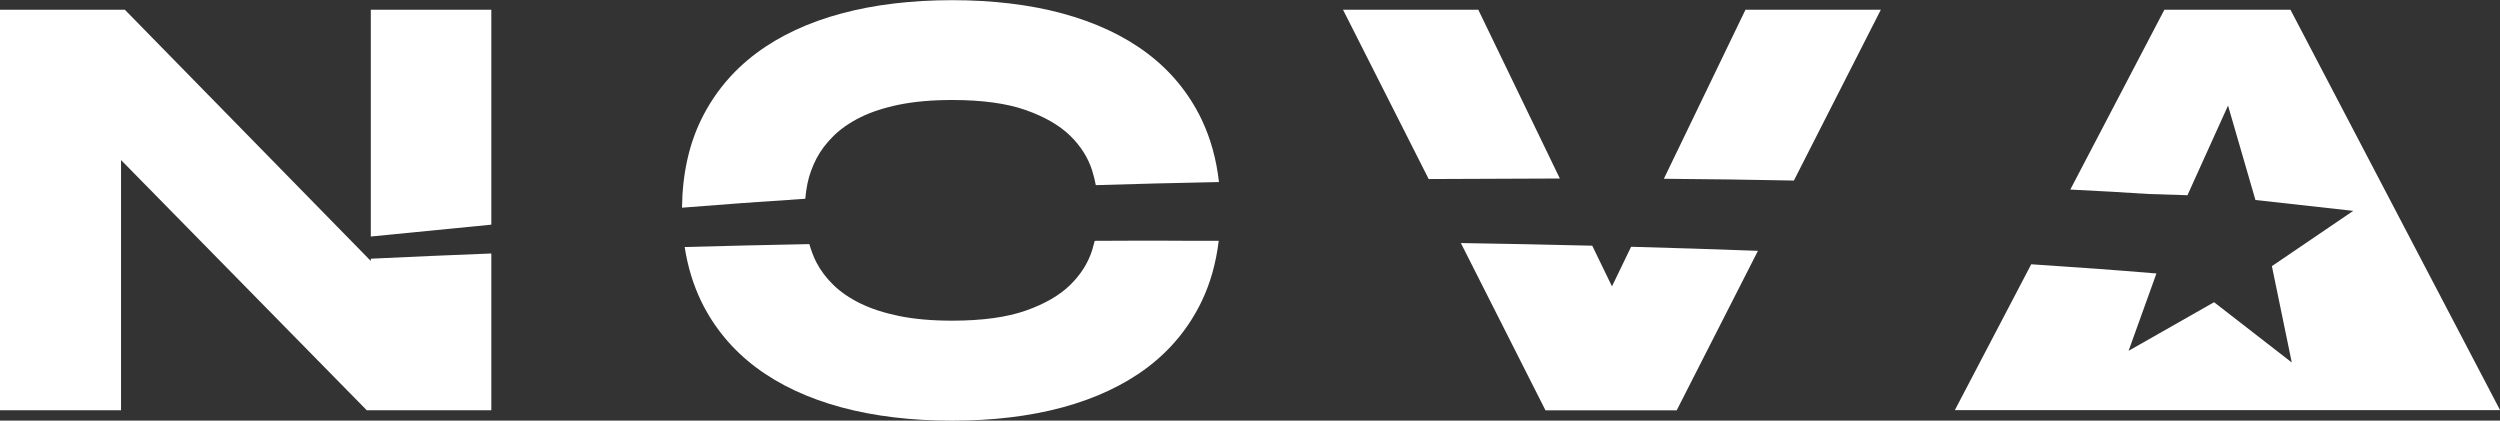 <?xml version="1.0" encoding="UTF-8"?><svg id="Layer_2" xmlns="http://www.w3.org/2000/svg" viewBox="0 0 282.76 47.57"><rect x="0" y="0" width="282.76" height="47.57" fill="#333333" stroke="none"/><defs><style>.cls-1{fill:#fff;}</style></defs><g id="Layer_2-2"><g><path class="cls-1" d="M176.43,20.2L167.2,1.1h-15.3l9.69,19.15c4.73-.03,9.67-.05,14.84-.06Z"/><path class="cls-1" d="M91.08,22.46c.05-.55,.13-1.11,.24-1.67,.2-.98,.55-1.94,1.02-2.85,.47-.9,1.12-1.76,1.93-2.56,.8-.79,1.82-1.5,3.02-2.1s2.69-1.09,4.39-1.44c1.71-.35,3.73-.53,6.01-.53,3.38,0,6.18,.38,8.33,1.14,2.12,.75,3.81,1.72,5.01,2.89,1.19,1.16,2.03,2.48,2.49,3.92,.18,.56,.31,1.12,.42,1.68,4.41-.14,9.04-.25,13.93-.35-.29-2.58-.95-4.95-1.96-7.07-1.43-2.98-3.5-5.5-6.16-7.5-2.63-1.98-5.86-3.49-9.59-4.5-3.69-1-7.89-1.5-12.47-1.5s-8.79,.5-12.5,1.5c-3.75,1-7,2.52-9.65,4.5-2.68,2-4.77,4.52-6.23,7.5-1.41,2.89-2.13,6.24-2.17,9.97,4.48-.36,9.09-.7,13.94-1.01Z"/><path class="cls-1" d="M55.57,25.41V1.1h-13.63V26.75c4.67-.46,9.17-.91,13.63-1.34Z"/><path class="cls-1" d="M202.89,20.43L212.73,1.1h-15.31l-9.23,19.12c4.92,.04,9.86,.1,14.69,.2Z"/><path class="cls-1" d="M184.49,27.9l-2.17,4.49-2.23-4.6c-5.11-.13-10.09-.22-14.86-.3l9.57,18.92h14.84l9.19-18.04c-4.85-.18-9.65-.33-14.35-.46Z"/><path class="cls-1" d="M259.06,1.1h-14.26l-10.64,20.34c3.3,.16,6.27,.33,8.82,.5l4.43,.14,4.59-10.14,3.1,10.68,11.06,1.23-9.2,6.25,2.25,10.9-8.79-6.82-9.67,5.5,3.15-8.75c-4.64-.39-9.37-.73-14.16-1.04l-8.64,16.5h61.67L259.06,1.1Z"/><path class="cls-1" d="M41.94,29.25v.27l-.25-.26s-.01,0-.02,0c0-.01-.01-.03-.02-.04L14.12,1.1H0V46.4H13.69V18.1l27.79,28.3h14.09V28.67c-4.55,.18-9.09,.37-13.63,.59Z"/><path class="cls-1" d="M132.18,27.22c-2.78,0-5.57,0-8.36,.02-.09,.36-.19,.72-.3,1.08-.46,1.44-1.3,2.76-2.49,3.92-1.2,1.17-2.89,2.15-5.01,2.89-2.15,.76-4.96,1.14-8.33,1.14-2.28,0-4.3-.18-6.01-.53-1.7-.35-3.17-.83-4.39-1.43-1.2-.59-2.22-1.29-3.02-2.07-.8-.78-1.45-1.64-1.92-2.54-.35-.67-.6-1.37-.81-2.09-4.7,.09-9.4,.2-14.1,.33,.34,2.22,.97,4.27,1.87,6.14,1.45,2.98,3.55,5.5,6.23,7.5,2.65,1.98,5.9,3.49,9.65,4.5,3.71,1,7.92,1.5,12.5,1.5s8.78-.5,12.47-1.5c3.73-1.01,6.96-2.52,9.59-4.5,2.66-2,4.73-4.52,6.16-7.5,.99-2.05,1.63-4.35,1.93-6.84-1.99,0-3.9,0-5.67-.01Z"/></g></g></svg>